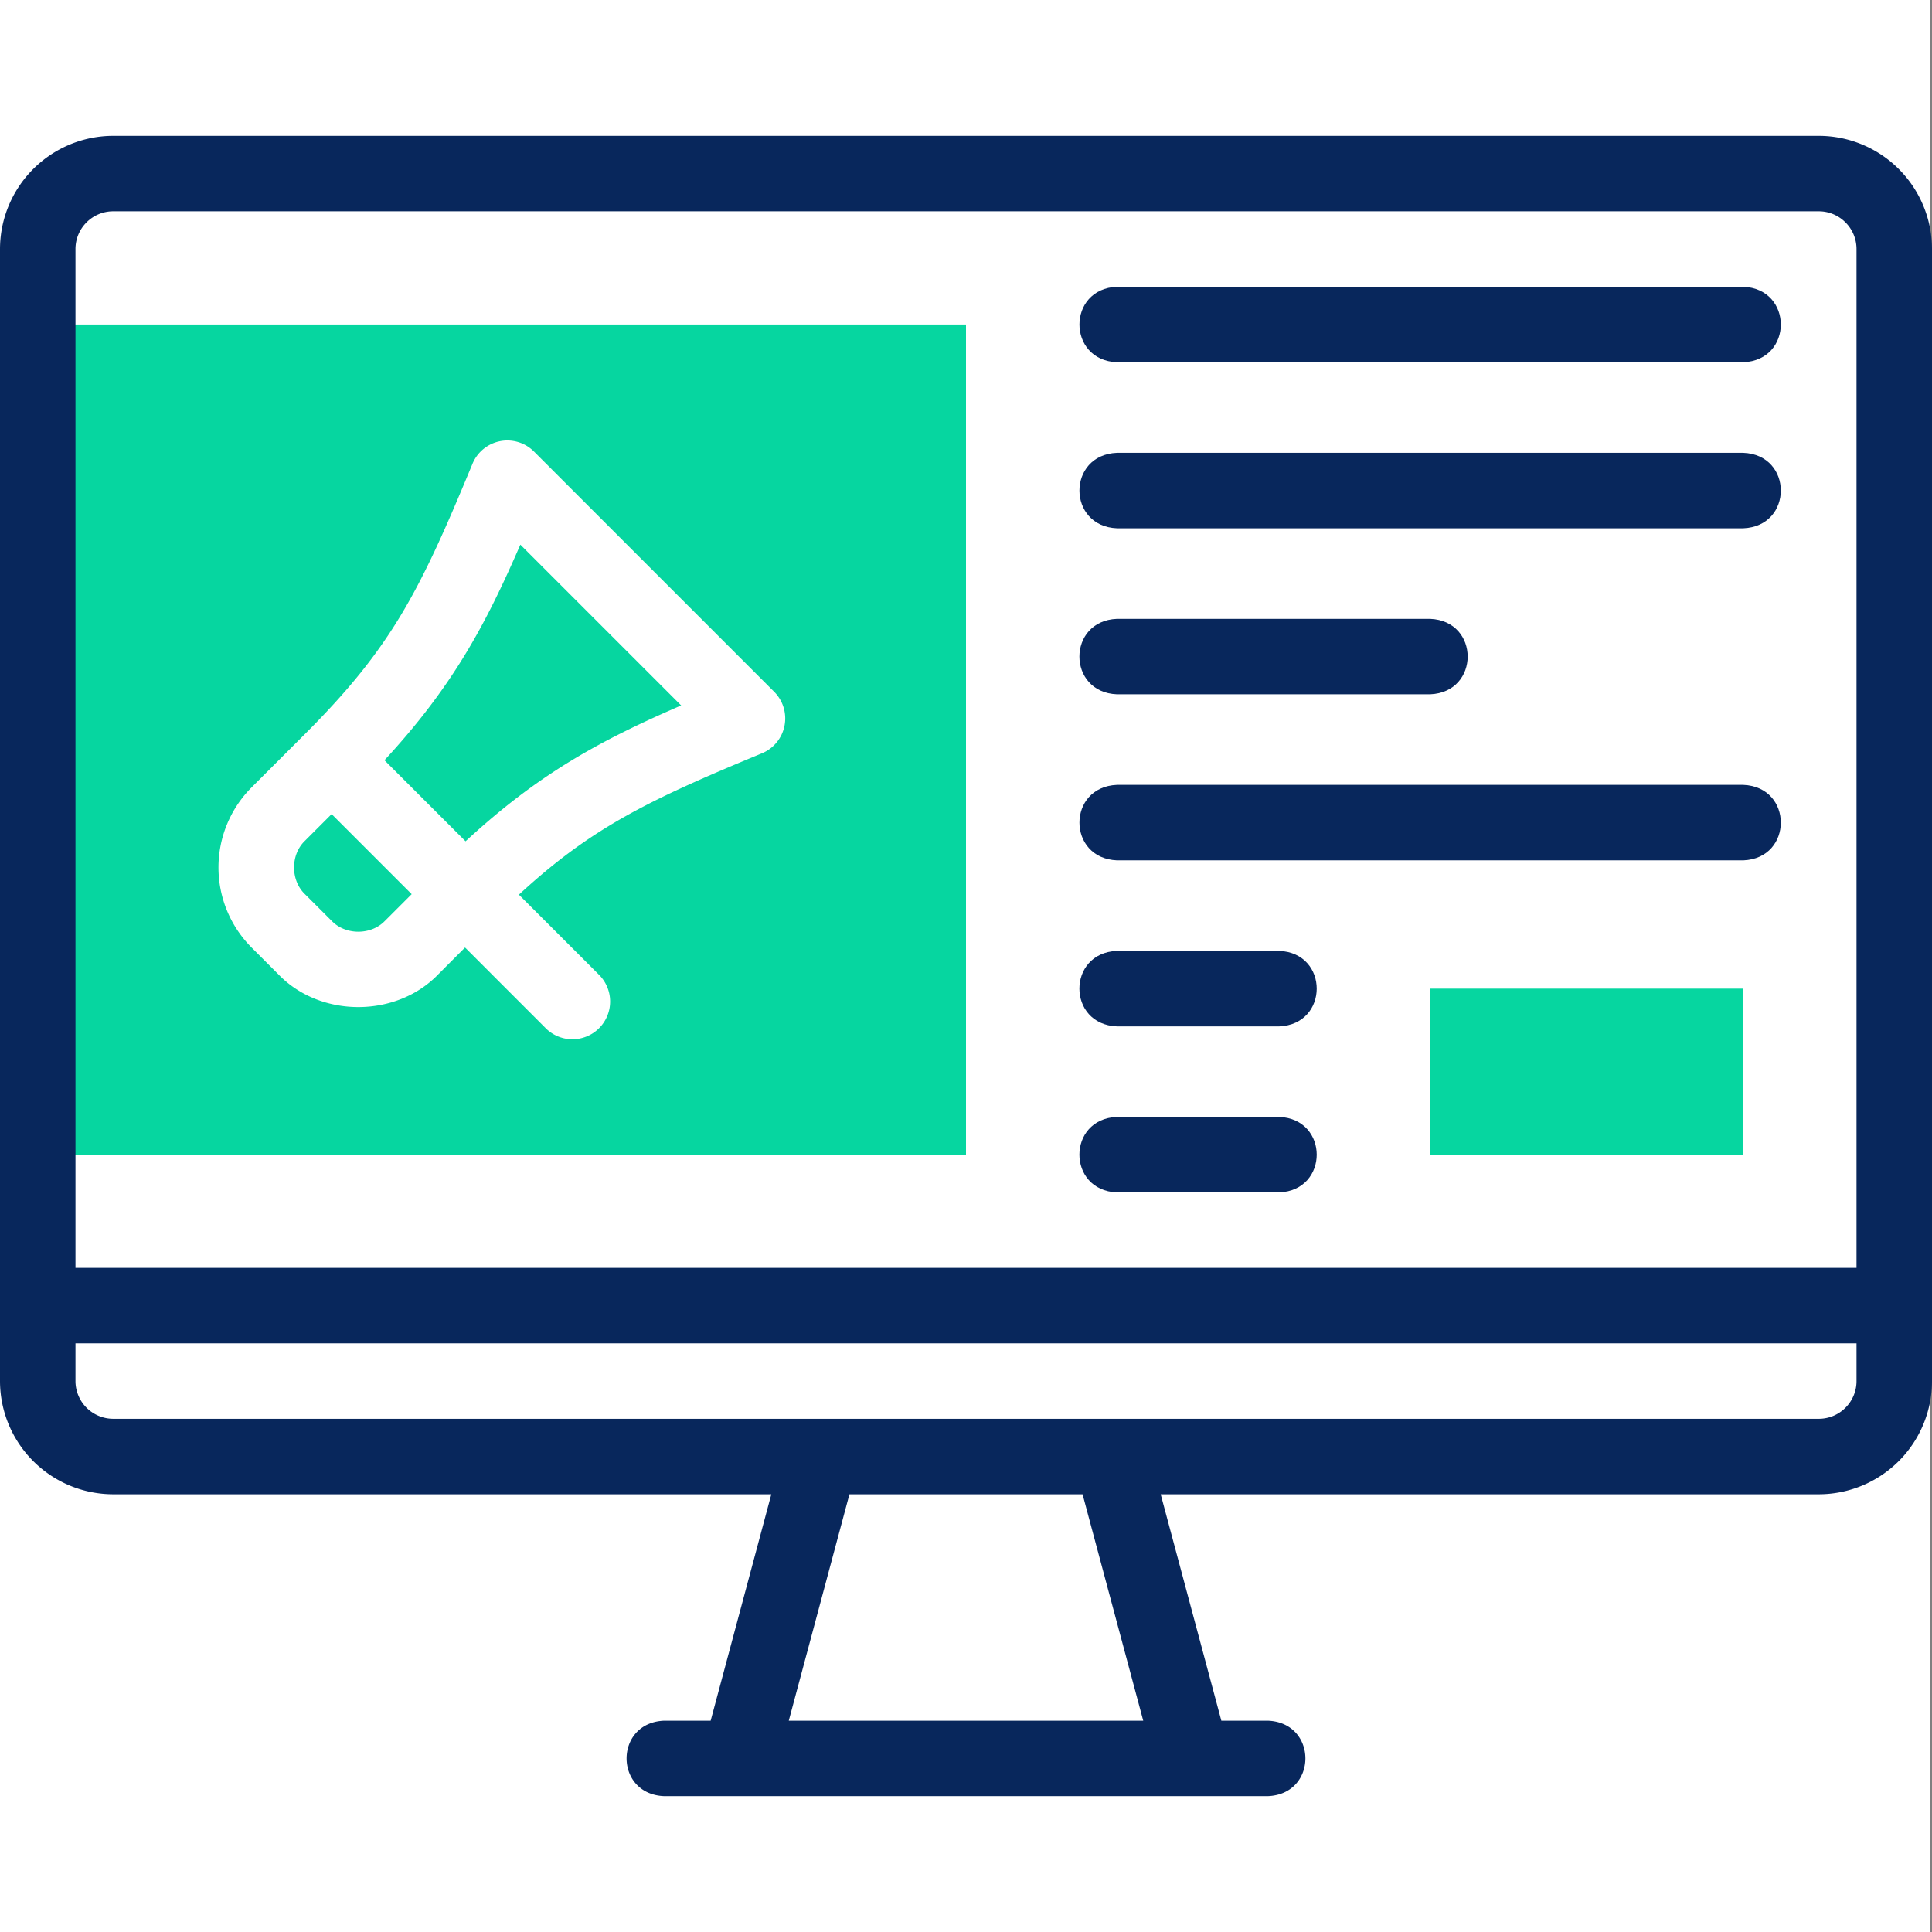 <svg width="60" height="60" fill="none" xmlns="http://www.w3.org/2000/svg"><rect width="100%" height="100%" fill="#808080" stroke="none"/><path fill="#fff" d="M0 0h59.928v60H0z"/><path fill-rule="evenodd" clip-rule="evenodd" d="M1.172 10.078H30V35.86H1.172V10.08zm43.242 20.625h9.727v5.156h-9.727v-5.156z" fill="#06d6a0"/><path d="M56.484 4.219H3.516A3.52 3.52.0 000 7.734v35.157a3.52 3.52.0 003.516 3.515h20.438l-1.884 7.032h-1.445c-1.555.062-1.554 2.282.0 2.343h18.75c1.555-.061 1.553-2.282.0-2.343H37.93l-1.884-7.032h20.438A3.52 3.52.0 0060 42.891V7.734a3.52 3.52.0 00-3.516-3.515zM2.344 7.734c0-.646.525-1.172 1.172-1.172h52.968c.647.0 1.172.526 1.172 1.172v31.64H2.344V7.735zm33.16 45.704H24.496l1.884-7.032h7.24l1.884 7.032zm20.98-9.376H3.516a1.173 1.173.0 01-1.172-1.171v-1.172h55.312v1.172c0 .646-.525 1.171-1.172 1.171z" fill="#08275c"/><path d="M16.585 14.025a1.17 1.17.0 00-1.912.38c-1.634 3.949-2.506 5.696-5.203 8.392l-1.657 1.657a3.52 3.52.0 000 4.972l.829.829c1.304 1.36 3.667 1.36 4.972.0l.828-.829 2.486 2.486a1.172 1.172.0 101.657-1.657l-2.47-2.47c2.255-2.081 4.025-2.933 7.547-4.39a1.172 1.172.0 00.38-1.912l-7.457-7.458zm-4.629 14.572c-.431.451-1.225.451-1.657.0l-.829-.828c-.45-.432-.45-1.226.0-1.657l.829-.829 2.486 2.486-.829.829zm2.502-2.47L11.94 23.61c2.09-2.262 3.12-4.158 4.22-6.696l4.994 4.994c-2.538 1.1-4.435 2.129-6.696 4.22z" fill="#fff"/><path d="M54.14 8.906H34.689c-1.555.062-1.554 2.283.0 2.344H54.14c1.554-.062 1.553-2.282.0-2.344zm0 5.157H34.689c-1.555.061-1.554 2.282.0 2.343H54.14c1.554-.062 1.553-2.282.0-2.343zm-19.452 7.499h9.726c1.555-.062 1.554-2.282.0-2.343h-9.726c-1.555.061-1.554 2.282.0 2.343zm19.452 2.813H34.689c-1.555.062-1.554 2.282.0 2.344H54.14c1.554-.062 1.553-2.283.0-2.344zm-14.413 5.156h-5.04c-1.554.062-1.553 2.283.0 2.344h5.04c1.554-.062 1.553-2.283.0-2.344zm0 5.156h-5.04c-1.554.062-1.553 2.283.0 2.344h5.04c1.554-.062 1.553-2.283.0-2.344z" fill="#08275c"/></svg>